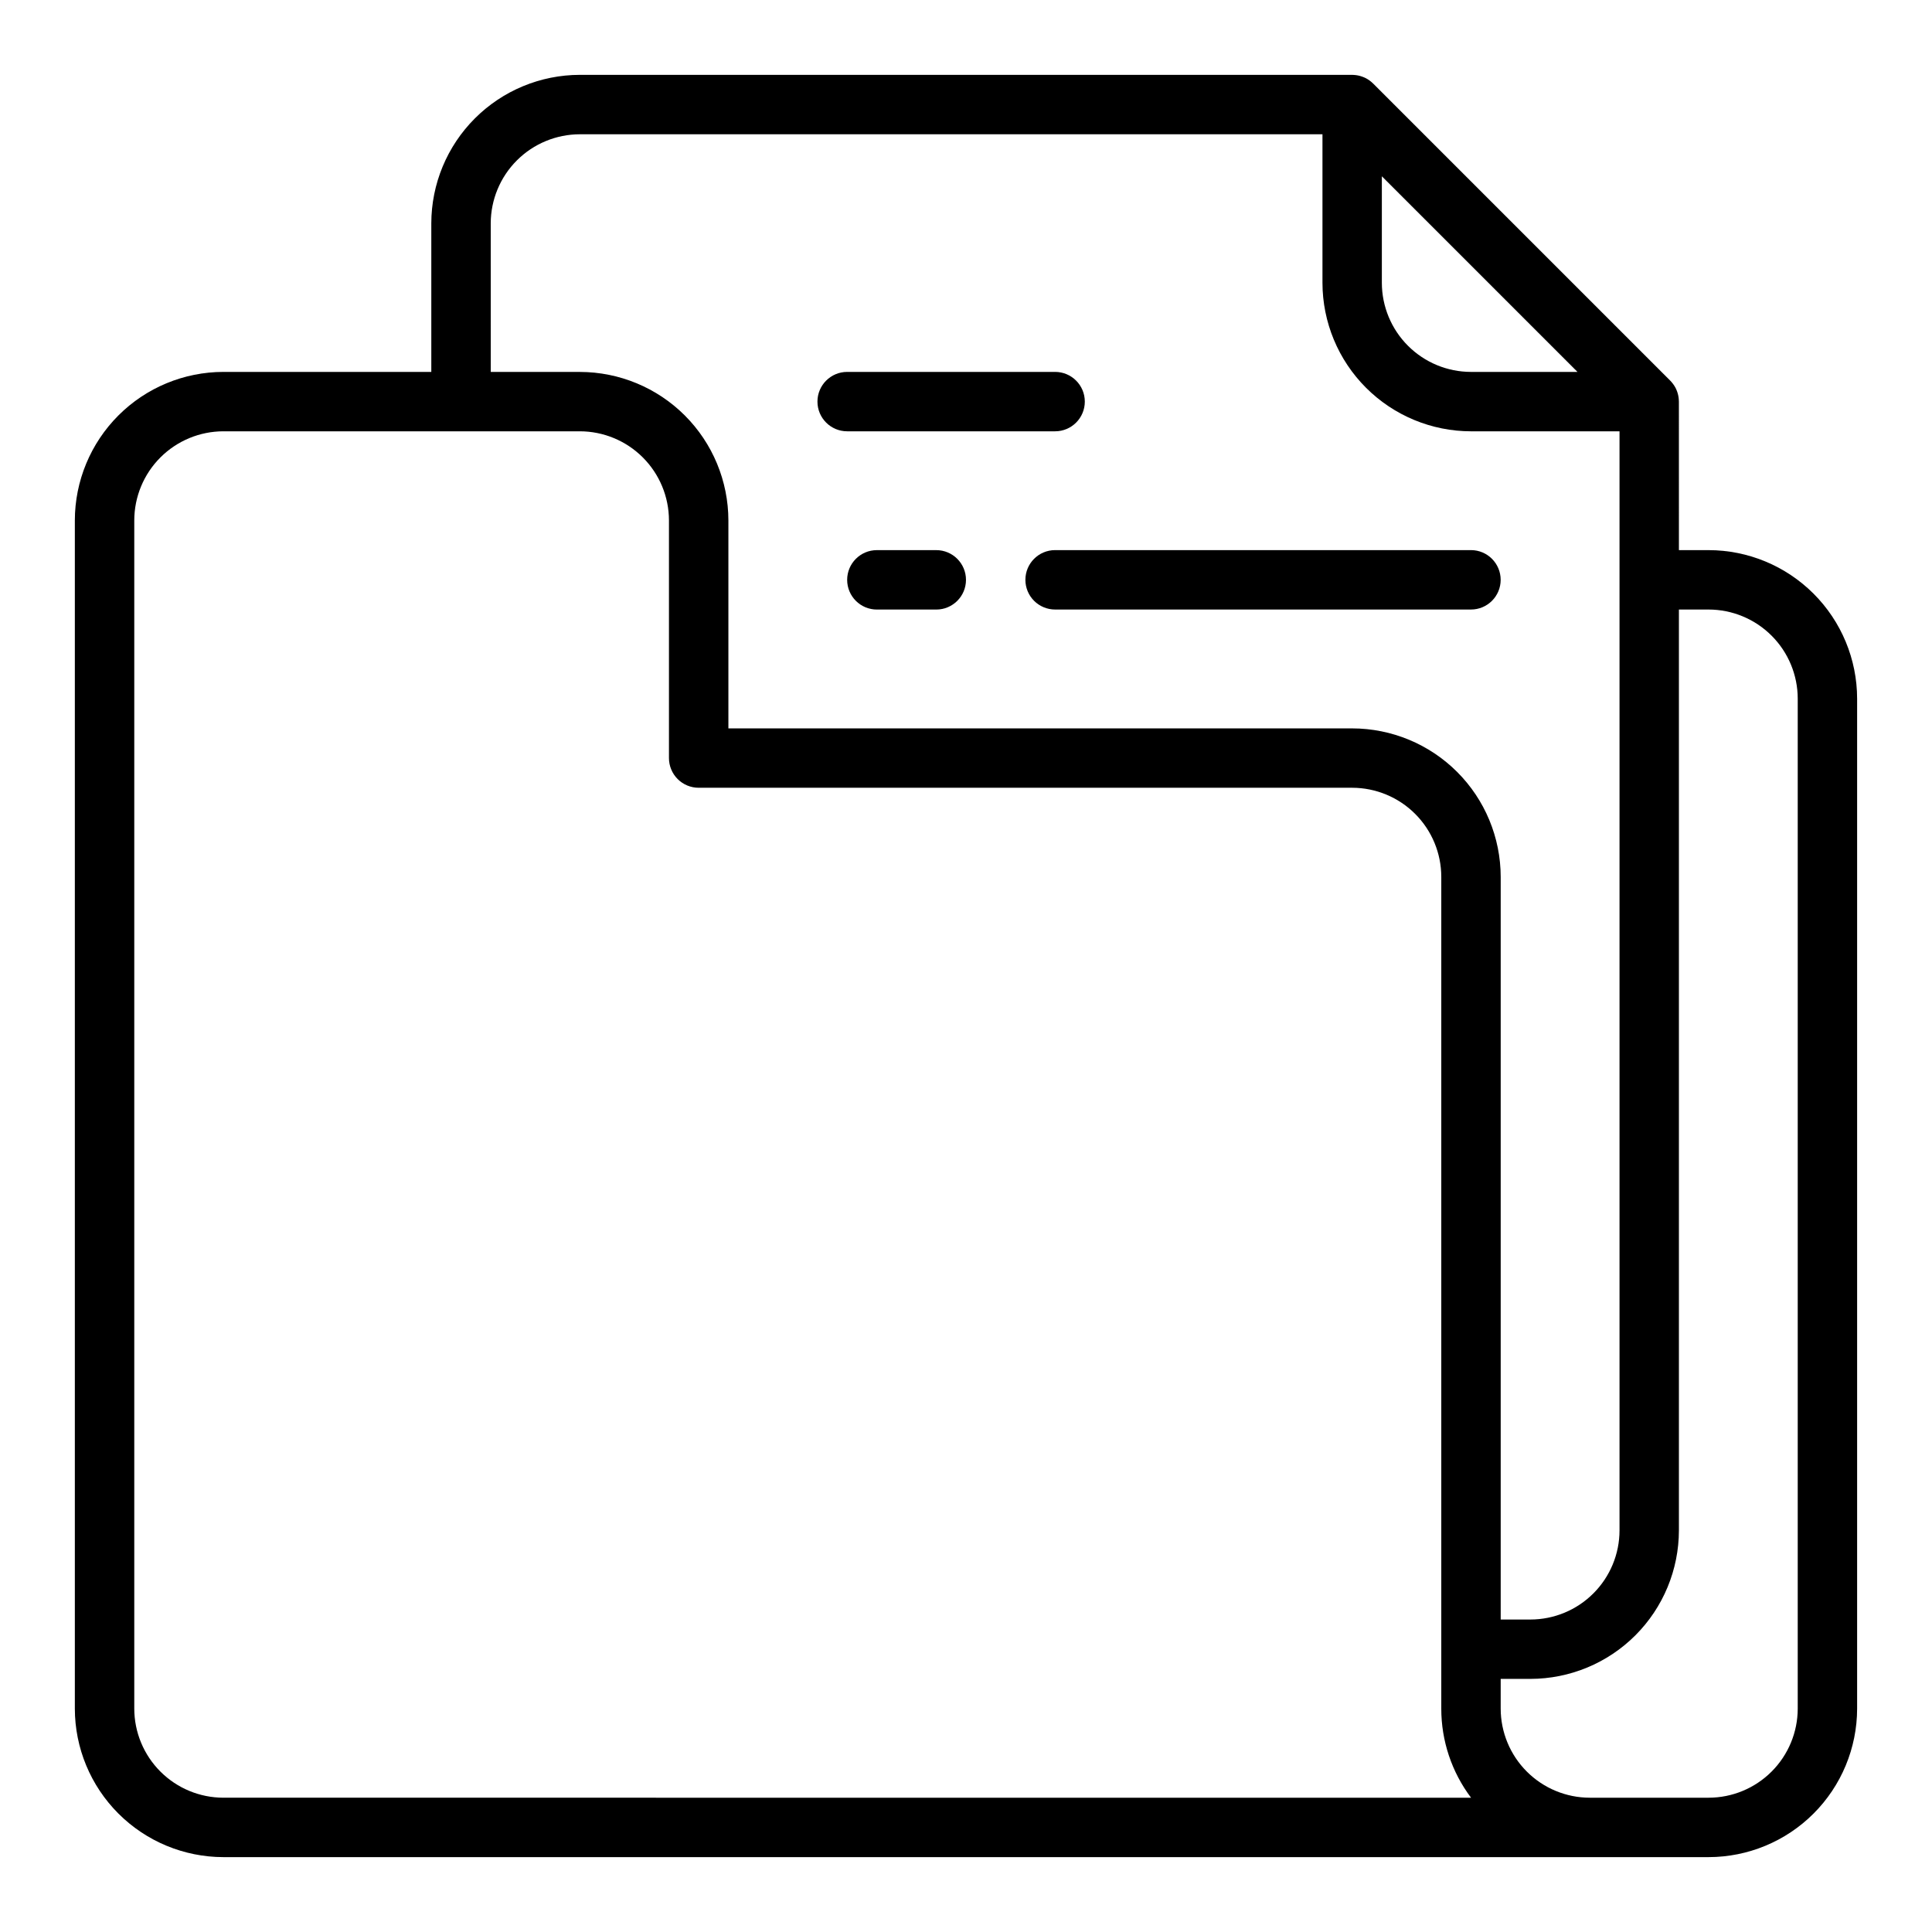 <?xml version="1.0" encoding="UTF-8"?>
<!-- Uploaded to: ICON Repo, www.svgrepo.com, Generator: ICON Repo Mixer Tools -->
<svg fill="#000000" width="800px" height="800px" version="1.1" viewBox="144 144 512 512" xmlns="http://www.w3.org/2000/svg">
 <g>
  <path d="m596.8 289.79h-7.871l-0.004-39.359c0-0.09-0.012-0.18-0.016-0.27s-0.008-0.172-0.012-0.258h0.004c-0.047-0.676-0.176-1.348-0.395-1.992-0.027-0.078-0.055-0.16-0.086-0.238-0.109-0.305-0.242-0.605-0.391-0.898-0.008-0.012-0.012-0.027-0.02-0.039-0.164-0.301-0.348-0.594-0.547-0.867-0.051-0.07-0.098-0.137-0.152-0.207-0.211-0.281-0.441-0.547-0.688-0.797l-78.719-78.719h-0.004c-0.25-0.25-0.516-0.48-0.793-0.691-0.066-0.051-0.133-0.102-0.207-0.152-0.277-0.199-0.566-0.383-0.867-0.543-0.016-0.008-0.027-0.012-0.039-0.02l-0.004-0.004c-0.293-0.148-0.594-0.281-0.902-0.391-0.078-0.027-0.152-0.055-0.23-0.082-0.645-0.223-1.316-0.355-2-0.398-0.082 0-0.168-0.008-0.25-0.012-0.086-0.004-0.184-0.016-0.273-0.016h-204.67c-10.438 0.012-20.441 4.164-27.82 11.543s-11.531 17.383-11.543 27.82v39.359h-55.102c-10.438 0.012-20.441 4.16-27.82 11.539s-11.531 17.387-11.543 27.82v314.88c0.012 10.434 4.164 20.438 11.543 27.816 7.379 7.379 17.383 11.531 27.82 11.543h393.6c10.434-0.012 20.438-4.164 27.816-11.543 7.379-7.379 11.531-17.383 11.543-27.816v-267.65c-0.012-10.434-4.164-20.438-11.543-27.816-7.379-7.379-17.383-11.531-27.816-11.543zm-34.75-47.23h-28.227c-6.262-0.008-12.266-2.496-16.691-6.926-4.43-4.426-6.918-10.43-6.926-16.691v-28.227zm-288-39.359c0.008-6.262 2.496-12.266 6.926-16.691 4.426-4.43 10.43-6.918 16.691-6.926h196.8v39.359c0.012 10.438 4.164 20.441 11.543 27.82 7.379 7.379 17.383 11.527 27.82 11.539h39.359v291.27c-0.008 6.262-2.496 12.266-6.926 16.691-4.426 4.43-10.43 6.918-16.691 6.926h-7.871v-196.8c-0.012-10.438-4.164-20.441-11.543-27.82s-17.383-11.527-27.816-11.539h-165.31v-55.105c-0.012-10.434-4.164-20.441-11.543-27.82-7.379-7.379-17.383-11.527-27.816-11.539h-23.617zm-70.848 417.21c-6.262-0.008-12.266-2.496-16.691-6.926-4.43-4.426-6.918-10.43-6.926-16.688v-314.88c0.008-6.262 2.496-12.262 6.926-16.691 4.426-4.426 10.43-6.918 16.691-6.926h94.465c6.258 0.008 12.262 2.5 16.688 6.926 4.43 4.43 6.918 10.43 6.926 16.691v62.977c0 2.086 0.832 4.09 2.305 5.566 1.477 1.477 3.481 2.305 5.566 2.305h173.19c6.262 0.008 12.262 2.5 16.691 6.926 4.426 4.426 6.918 10.43 6.922 16.691v220.42c-0.008 8.52 2.762 16.812 7.891 23.613zm417.22-23.617-0.004 0.004c-0.008 6.258-2.496 12.262-6.926 16.688-4.426 4.43-10.43 6.918-16.688 6.926h-31.488c-6.262-0.008-12.266-2.496-16.691-6.926-4.43-4.426-6.918-10.43-6.926-16.688v-7.871h7.871v-0.004c10.438-0.012 20.441-4.16 27.82-11.539 7.379-7.379 11.527-17.383 11.539-27.82v-244.03h7.875c6.258 0.008 12.262 2.496 16.688 6.926 4.43 4.426 6.918 10.43 6.926 16.688v267.65z"/>
  <path d="m415.74 297.66c0 2.086 0.828 4.09 2.305 5.566 1.477 1.473 3.481 2.305 5.566 2.305h110.21c4.348 0 7.871-3.523 7.871-7.871 0-4.348-3.523-7.875-7.871-7.875h-110.21c-4.348 0-7.871 3.527-7.871 7.875z"/>
  <path d="m368.51 258.3h55.105-0.004c4.348 0 7.875-3.523 7.875-7.871 0-4.348-3.527-7.871-7.875-7.871h-55.102c-4.348 0-7.875 3.523-7.875 7.871 0 4.348 3.527 7.871 7.875 7.871z"/>
  <path d="m392.12 289.79h-15.742c-4.348 0-7.871 3.527-7.871 7.875 0 4.348 3.523 7.871 7.871 7.871h15.742c4.348 0 7.875-3.523 7.875-7.871 0-4.348-3.527-7.875-7.875-7.875z"/>
 </g>
</svg>
